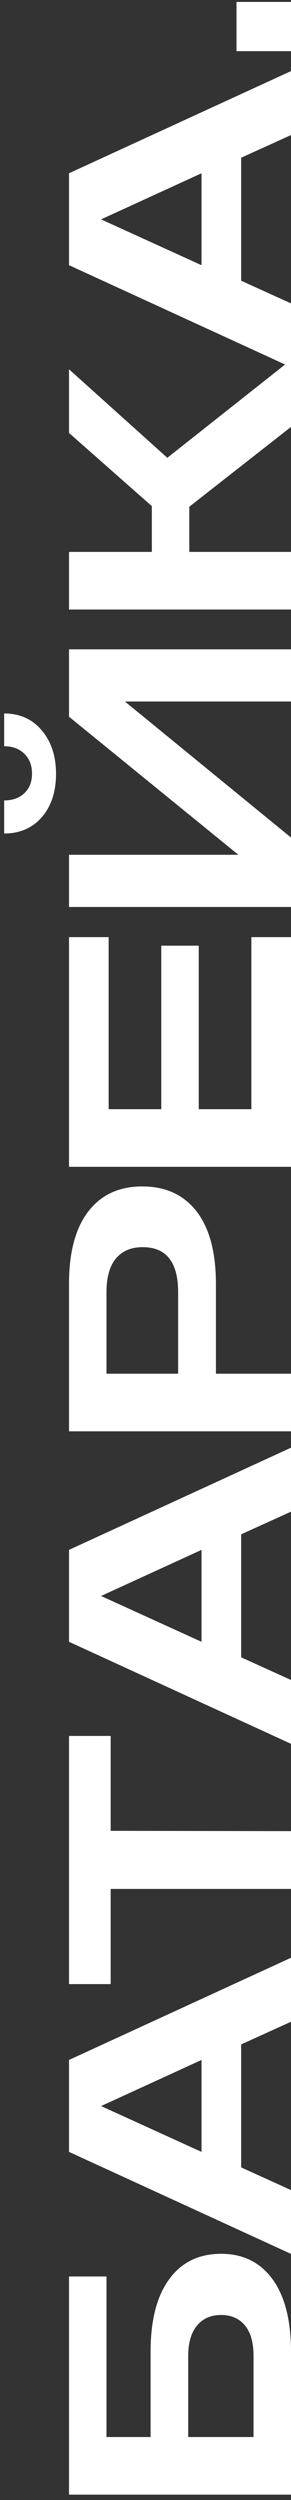 <?xml version="1.0" encoding="UTF-8"?> <svg xmlns="http://www.w3.org/2000/svg" width="39" height="334" viewBox="0 0 39 334" fill="none"><rect x="0" y="0" width="39" height="334" fill="#333333" stroke="none"/> <path d="M9.25 333.282L9.25 304.134L14.27 304.134L14.27 325.585L20.183 325.585L20.183 314.196C20.183 309.991 21.013 306.762 22.673 304.507C24.319 302.239 26.642 301.105 29.643 301.105C32.575 301.105 34.871 302.239 36.531 304.507C38.177 306.775 39 310.005 39 314.196L39 333.282L9.25 333.282ZM33.979 314.756C33.979 312.972 33.599 311.616 32.838 310.69C32.064 309.749 30.999 309.279 29.643 309.279C28.26 309.279 27.181 309.749 26.407 310.69C25.619 311.63 25.224 312.985 25.224 314.756L25.224 325.585L33.979 325.585L33.979 314.756ZM9.25 287.488L9.25 275.206L39 261.555L39 270.102L32.32 273.131L32.32 289.562L39 292.591L39 301.118L9.25 287.488ZM27.009 275.206L13.544 281.367L27.009 287.488L27.009 275.206ZM14.831 252.357L14.831 265.074L9.25 265.074L9.25 231.921L14.831 231.921L14.831 244.597L39 244.639L39 252.357L14.831 252.357ZM9.25 219.342L9.25 207.06L39 193.409L39 201.956L32.32 204.985L32.32 221.416L39 224.445L39 232.972L9.25 219.342ZM27.009 207.06L13.544 213.222L27.009 219.342L27.009 207.06ZM9.25 191.223L9.25 171.535C9.25 167.316 10.107 164.094 11.822 161.867C13.537 159.626 15.951 158.506 19.063 158.506C22.202 158.506 24.637 159.626 26.366 161.867C28.081 164.108 28.938 167.33 28.938 171.535L28.938 183.526L39 183.526L39 191.223L9.25 191.223ZM23.876 172.655C23.876 168.63 22.292 166.618 19.125 166.618C17.576 166.618 16.38 167.123 15.536 168.132C14.692 169.142 14.27 170.65 14.27 172.655L14.27 183.526L23.876 183.526L23.876 172.655ZM9.25 155.885L9.25 125.201L14.561 125.201L14.561 148.188L21.615 148.188L21.615 126.342L26.635 126.342L26.635 148.188L33.689 148.188L33.689 125.201L39 125.201L39 155.885L9.25 155.885ZM7.507 103.368C7.507 105.761 6.878 107.69 5.619 109.156C4.347 110.622 2.659 111.355 0.557 111.355L0.557 106.936C1.691 106.936 2.597 106.611 3.275 105.961C3.953 105.311 4.291 104.447 4.291 103.368C4.291 102.262 3.953 101.376 3.275 100.713C2.597 100.035 1.691 99.696 0.557 99.696L0.557 95.319C2.645 95.319 4.326 96.072 5.598 97.58C6.871 99.087 7.507 101.017 7.507 103.368ZM9.25 121.168L9.25 114.198L31.946 114.198L9.25 95.754L9.25 86.75L39 86.75L39 93.721L16.739 93.721L39 111.895L39 121.168L9.25 121.168ZM9.25 73.735L20.349 73.735L20.349 67.615L9.25 57.843L9.25 49.337L22.424 61.163L39 48.072L39 57.034L25.37 67.698L25.37 73.735L39 73.735L39 81.432L9.25 81.432L9.25 73.735ZM9.25 35.43L9.25 23.148L39 9.497L39 18.044L32.32 21.073L32.32 37.504L39 40.533L39 49.06L9.25 35.43ZM27.009 23.148L13.544 29.309L27.009 35.43L27.009 23.148ZM31.697 6.834L31.697 0.257L39 0.257L39 6.834L31.697 6.834Z" fill="white"></path> </svg> 